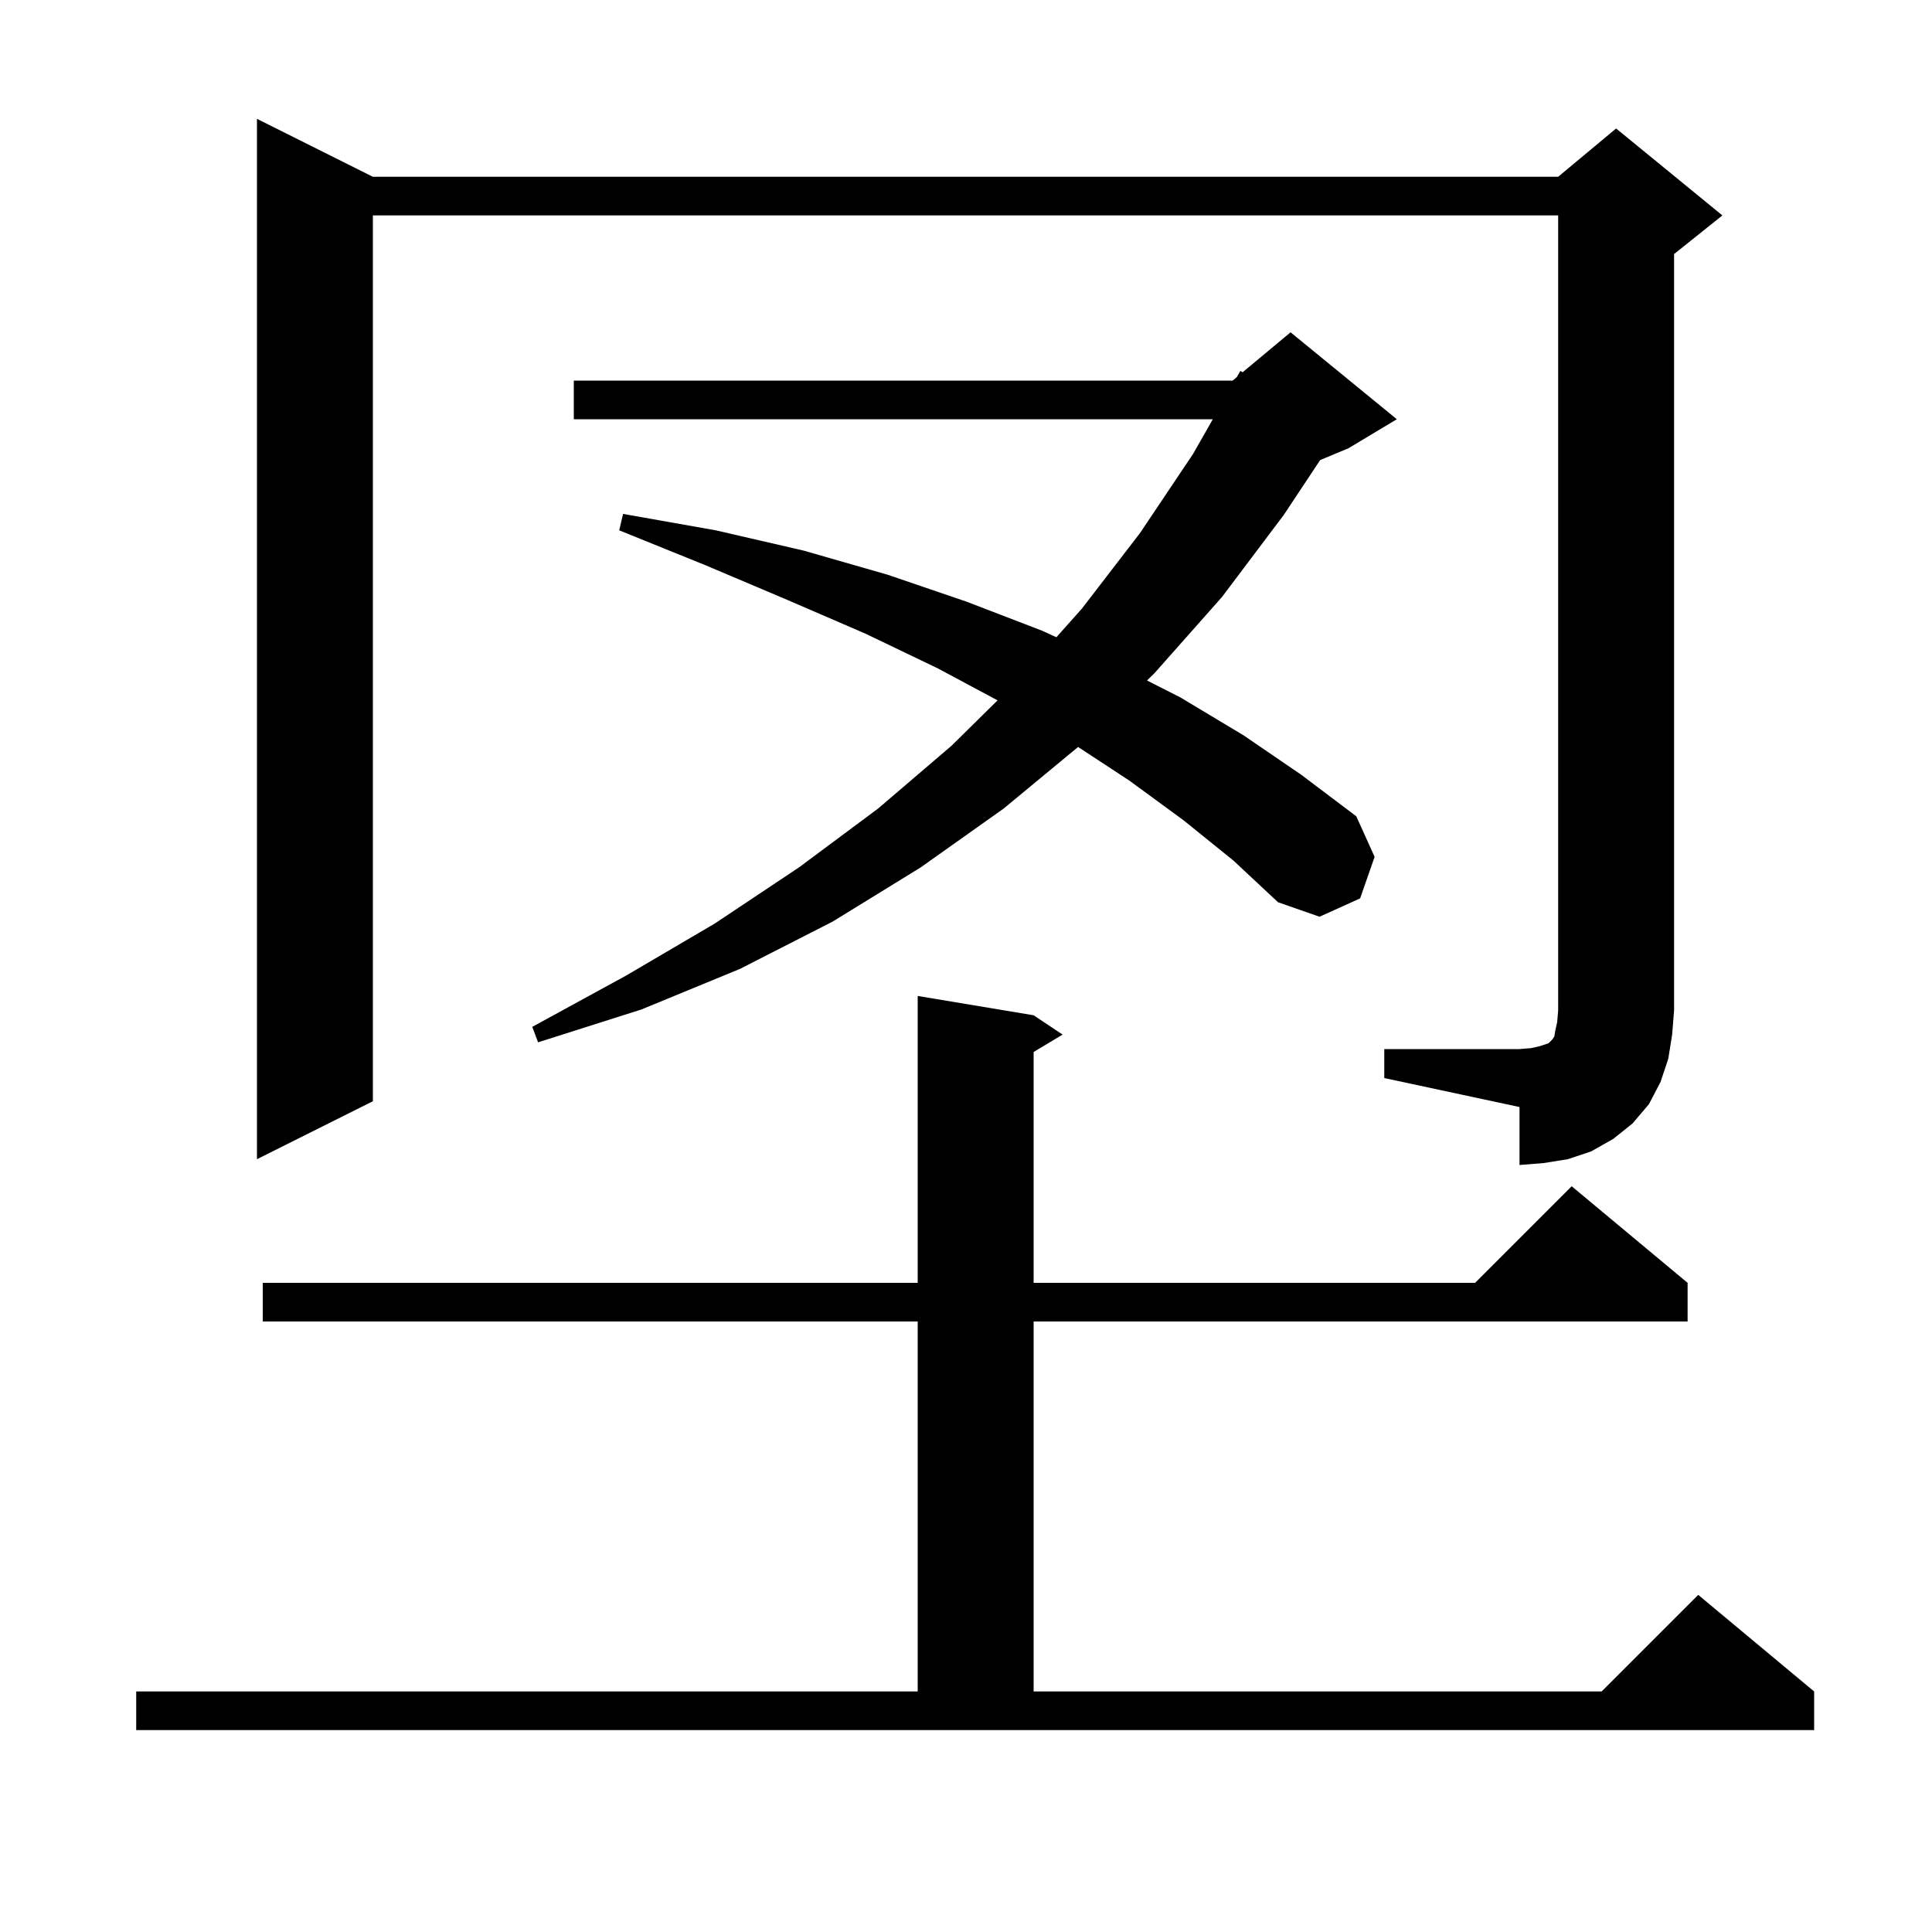 <svg xmlns="http://www.w3.org/2000/svg" xmlns:xlink="http://www.w3.org/1999/xlink" version="1.1" baseProfile="full" viewBox="0 0 200 200" width="200" height="200">
<g fill="black">
<path d="M 14.1 175.1 L 95.0 175.1 L 95.0 136.8 L 27.2 136.8 L 27.2 132.8 L 95.0 132.8 L 95.0 103.1 L 107.0 105.1 L 110.0 107.1 L 107.0 108.9 L 107.0 132.8 L 152.7 132.8 L 162.7 122.8 L 174.7 132.8 L 174.7 136.8 L 107.0 136.8 L 107.0 175.1 L 165.8 175.1 L 175.8 165.1 L 187.8 175.1 L 187.8 179.1 L 14.1 179.1 Z M 143.3 108.6 L 157.3 108.6 L 158.5 108.5 L 159.4 108.3 L 160.3 108.0 L 160.7 107.6 L 160.9 107.3 L 161.0 106.7 L 161.2 105.8 L 161.3 104.6 L 161.3 22.3 L 38.6 22.3 L 38.6 114.0 L 26.6 120.0 L 26.6 12.3 L 38.6 18.3 L 161.3 18.3 L 167.3 13.3 L 178.3 22.3 L 173.3 26.3 L 173.3 104.6 L 173.1 107.1 L 172.7 109.6 L 171.9 112.0 L 170.7 114.3 L 169.0 116.3 L 167.0 117.9 L 164.7 119.2 L 162.3 120.0 L 159.8 120.4 L 157.3 120.6 L 157.3 114.6 L 143.3 111.6 Z M 122.5 84.9 L 116.9 80.8 L 111.604 77.327 L 103.9 83.7 L 95.3 89.8 L 86.2 95.4 L 76.6 100.3 L 66.4 104.5 L 55.7 107.9 L 55.1 106.3 L 64.8 101.0 L 74.0 95.6 L 82.7 89.8 L 90.9 83.7 L 98.5 77.2 L 103.267 72.501 L 97.1 69.2 L 89.6 65.6 L 81.5 62.1 L 73.0 58.5 L 64.1 54.9 L 64.5 53.2 L 74.1 54.9 L 83.2 57.0 L 91.9 59.5 L 100.1 62.3 L 107.9 65.3 L 109.356 65.969 L 112.0 63.0 L 118.0 55.2 L 123.5 47.0 L 125.551 43.4 L 59.4 43.4 L 59.4 39.4 L 127.6 39.4 L 128.038 39.035 L 128.4 38.4 L 128.636 38.536 L 133.6 34.4 L 144.6 43.4 L 139.6 46.4 L 136.663 47.624 L 132.9 53.3 L 126.5 61.8 L 119.5 69.7 L 118.736 70.443 L 122.2 72.2 L 128.7 76.1 L 134.7 80.2 L 140.4 84.5 L 142.3 88.7 L 140.8 93.0 L 136.6 94.9 L 132.3 93.4 L 127.7 89.1 Z " />
</g>
</svg>
